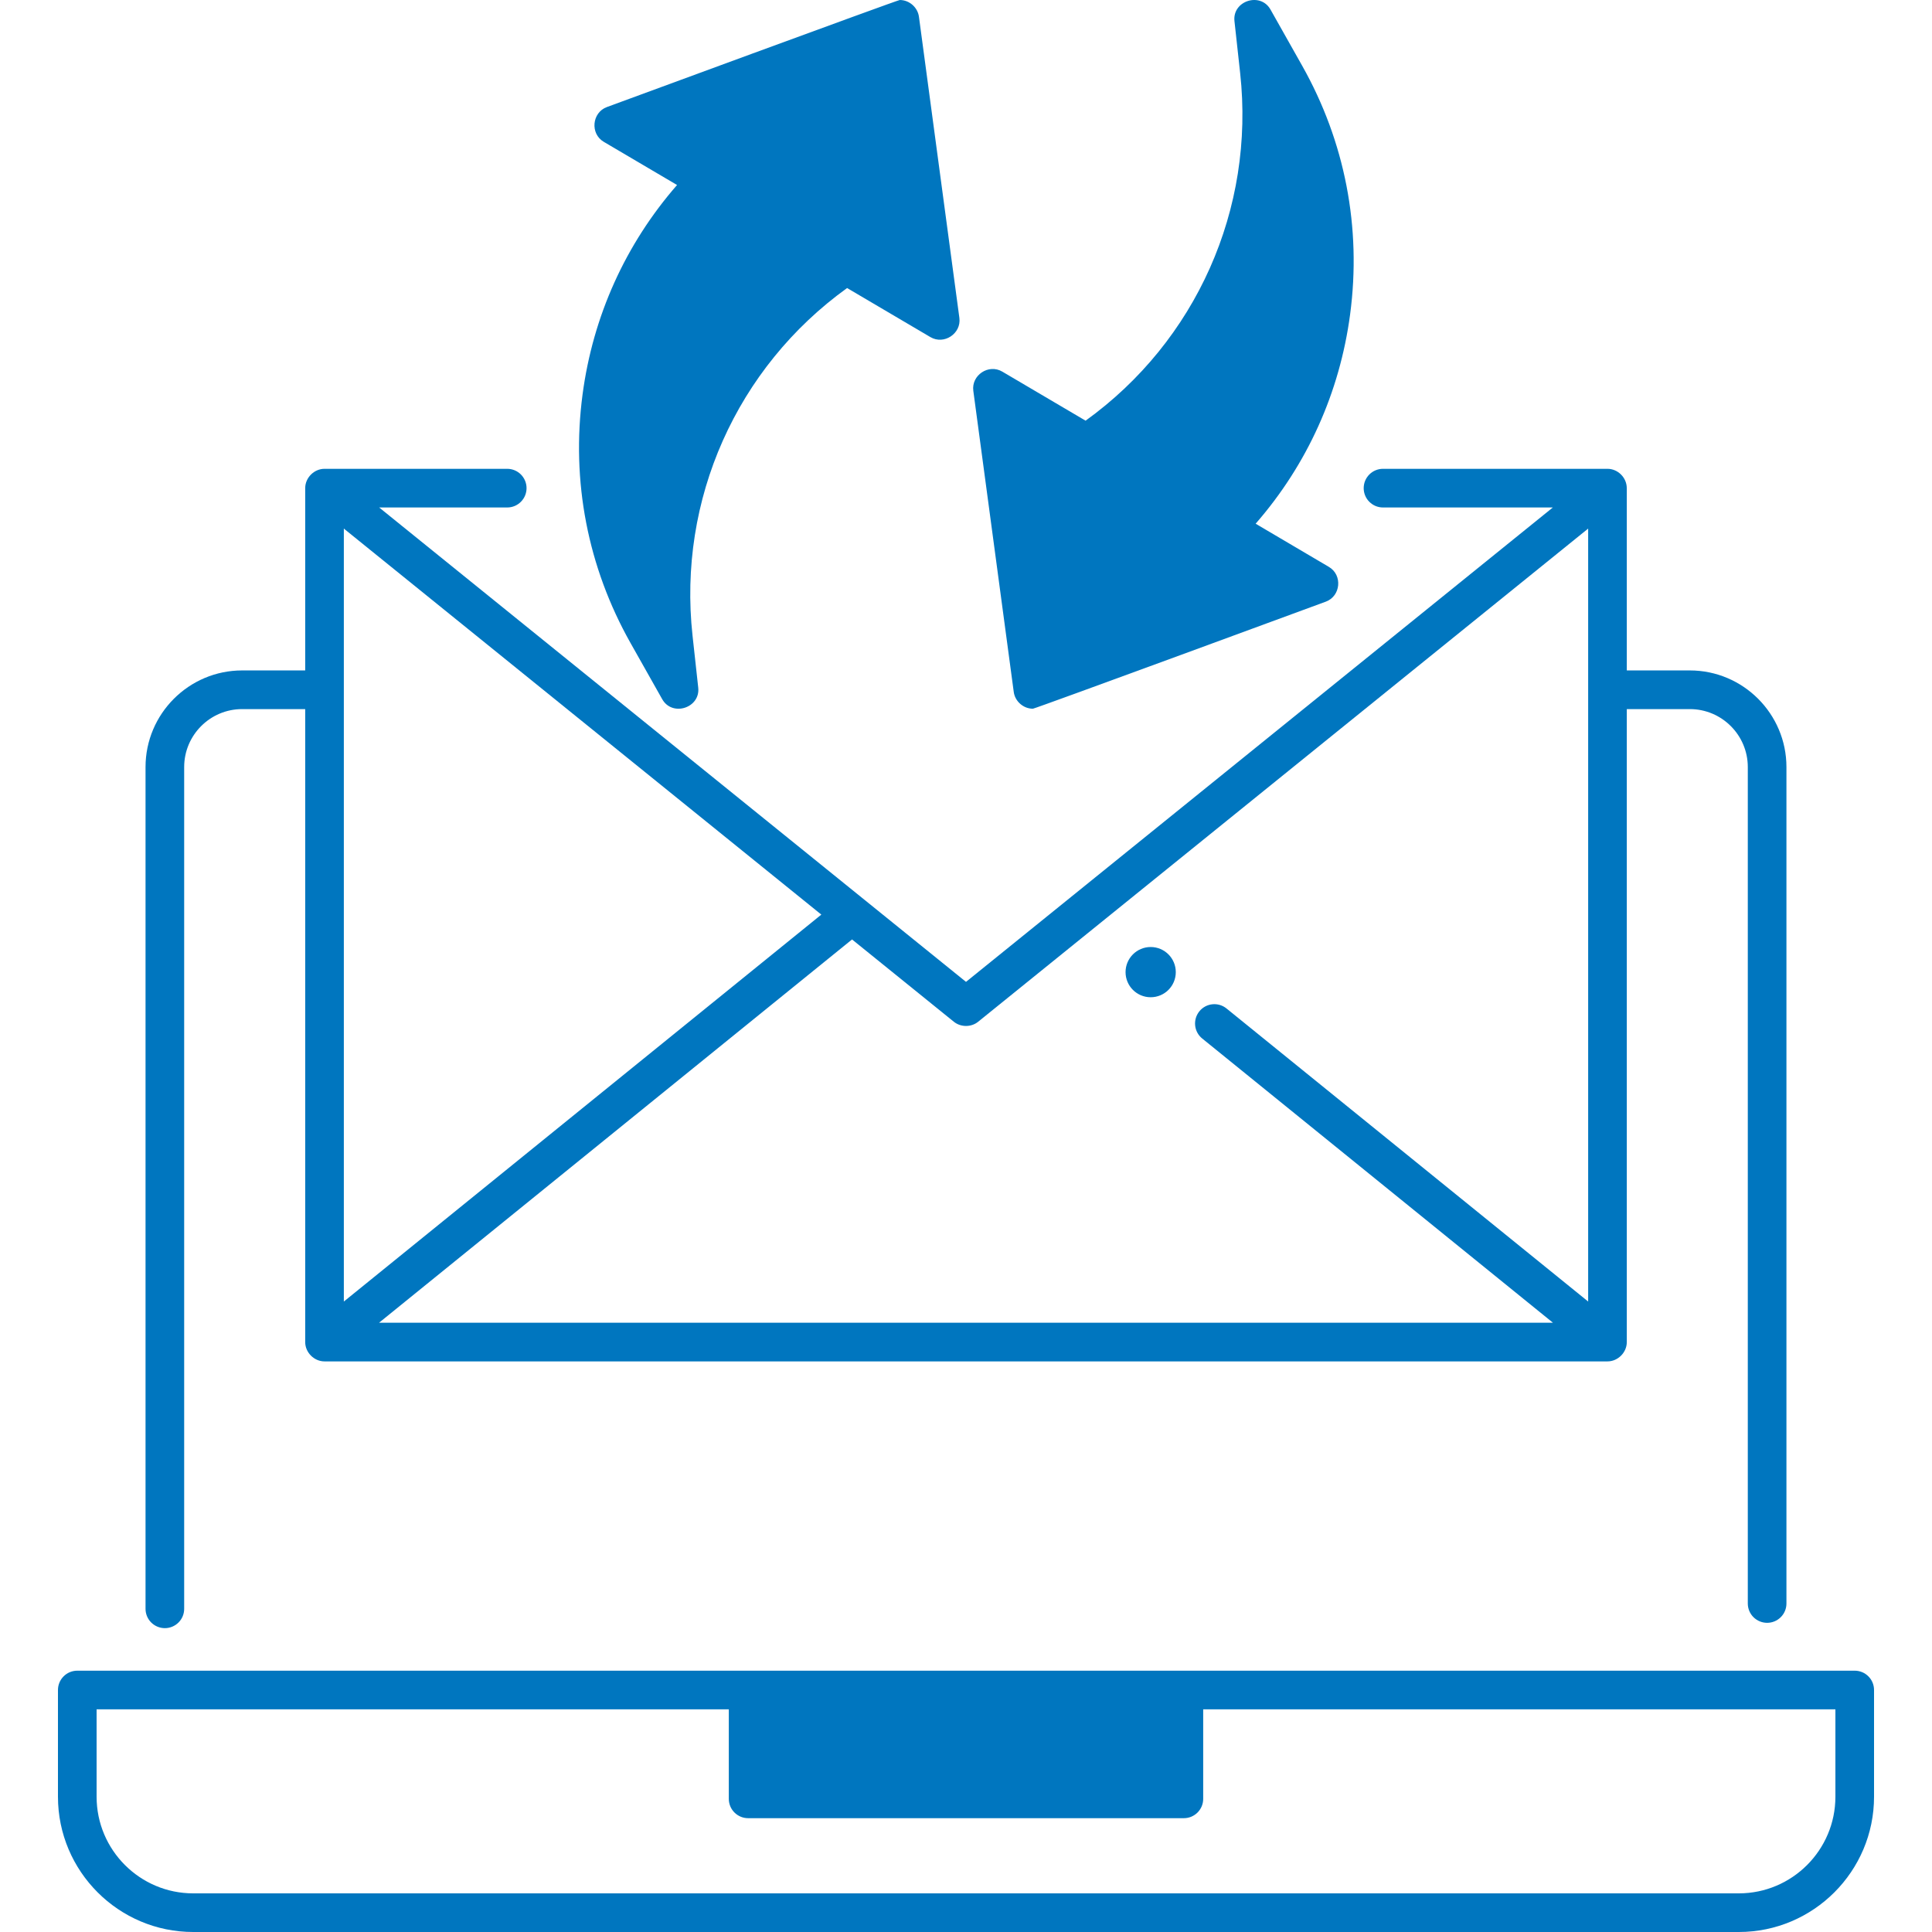<svg width="70" height="70" viewBox="0 0 70 70" fill="none" xmlns="http://www.w3.org/2000/svg">
<g clip-path="url(#clip0_288_160)">
<path d="M61.226 24.291H58.942V17.686C58.942 17.684 58.941 17.681 58.941 17.678C58.936 17.303 58.619 16.986 58.242 16.986H50.109C49.722 16.986 49.409 17.3 49.409 17.687C49.409 17.779 49.427 17.87 49.462 17.954C49.497 18.04 49.549 18.117 49.614 18.182C49.679 18.247 49.756 18.298 49.841 18.334C49.926 18.369 50.017 18.387 50.109 18.387H56.262L35 35.575L13.738 18.387H18.378C18.564 18.387 18.742 18.313 18.873 18.181C19.004 18.05 19.078 17.872 19.078 17.686C19.078 17.501 19.004 17.323 18.873 17.191C18.742 17.06 18.564 16.986 18.378 16.986H11.758C11.38 16.986 11.058 17.309 11.058 17.686V24.291H8.773C6.844 24.291 5.273 25.862 5.273 27.792V58.291C5.273 58.477 5.347 58.655 5.478 58.786C5.61 58.917 5.788 58.991 5.973 58.991C6.159 58.991 6.337 58.917 6.468 58.786C6.6 58.655 6.673 58.477 6.673 58.291V27.792C6.673 26.634 7.615 25.692 8.773 25.692H11.058V48.626C11.058 49.003 11.38 49.326 11.758 49.326H58.242C58.62 49.326 58.942 49.003 58.942 48.626V25.692H61.226C62.384 25.692 63.326 26.634 63.326 27.792V58.098C63.326 58.284 63.4 58.462 63.531 58.593C63.663 58.724 63.841 58.798 64.026 58.798C64.212 58.798 64.39 58.724 64.521 58.593C64.653 58.462 64.726 58.284 64.726 58.098V27.792C64.726 25.862 63.156 24.291 61.226 24.291ZM12.458 19.152L29.758 33.138L12.458 47.157V19.152ZM57.542 47.157L44.439 36.539C44.139 36.296 43.698 36.342 43.455 36.642C43.212 36.943 43.258 37.384 43.558 37.627L56.266 47.925H13.734L30.871 34.038L34.56 37.02C34.812 37.223 35.188 37.223 35.44 37.02L57.542 19.152V47.157Z" fill="#0076BF"/>
<path d="M41.691 36.132C42.194 36.132 42.601 35.725 42.601 35.222C42.601 34.72 42.194 34.312 41.691 34.312C41.189 34.312 40.781 34.72 40.781 35.222C40.781 35.725 41.189 36.132 41.691 36.132Z" fill="#0076BF"/>
<path d="M67.2 60.532H2.8C2.708 60.532 2.617 60.55 2.532 60.585C2.447 60.62 2.37 60.672 2.305 60.737C2.24 60.802 2.188 60.879 2.153 60.964C2.118 61.049 2.1 61.14 2.1 61.232V65.099C2.1 67.802 4.298 70 7 70H63C65.702 70 67.9 67.801 67.9 65.099V61.232C67.9 61.14 67.882 61.049 67.847 60.964C67.812 60.879 67.76 60.802 67.695 60.737C67.63 60.672 67.553 60.62 67.468 60.585C67.383 60.55 67.292 60.532 67.2 60.532ZM66.5 65.099C66.5 67.03 64.93 68.6 63 68.6H7C5.07 68.6 3.5 67.03 3.5 65.099V61.932H26.406V65.176C26.406 65.268 26.424 65.359 26.459 65.444C26.494 65.529 26.546 65.606 26.611 65.671C26.676 65.736 26.753 65.787 26.838 65.823C26.923 65.858 27.014 65.876 27.106 65.876H42.894C42.986 65.876 43.077 65.858 43.162 65.823C43.247 65.787 43.324 65.736 43.389 65.671C43.454 65.606 43.505 65.529 43.541 65.444C43.576 65.359 43.594 65.268 43.594 65.176V61.932H66.5V65.099ZM34.76 11.518L33.295 0.607C33.249 0.266 32.946 8.7851e-05 32.601 8.7851e-05C32.52 8.7851e-05 21.988 3.879 21.988 3.879C21.447 4.079 21.375 4.844 21.876 5.139L24.531 6.703C22.663 8.845 21.484 11.452 21.107 14.293C20.691 17.431 21.293 20.546 22.848 23.303L23.993 25.333C24.358 25.979 25.38 25.65 25.298 24.913L25.092 23.032C24.551 18.104 26.691 13.319 30.692 10.436L33.711 12.214C34.205 12.505 34.836 12.085 34.76 11.518ZM47.177 2.376L46.032 0.345C45.667 -0.301 44.645 0.029 44.727 0.766L44.933 2.647C45.474 7.575 43.334 12.36 39.333 15.242L36.314 13.464C35.82 13.173 35.189 13.593 35.265 14.16L36.73 25.071C36.776 25.412 37.079 25.678 37.424 25.678C37.505 25.678 48.037 21.799 48.037 21.799C48.579 21.599 48.65 20.835 48.149 20.54L45.494 18.975C47.362 16.833 48.541 14.227 48.918 11.385C49.334 8.247 48.732 5.132 47.177 2.376Z" fill="#0076BF"/>
</g>
<defs>
<clipPath id="clip0_288_160">
<rect width="70" height="70" fill="white"/>
</clipPath>
</defs>
</svg>
